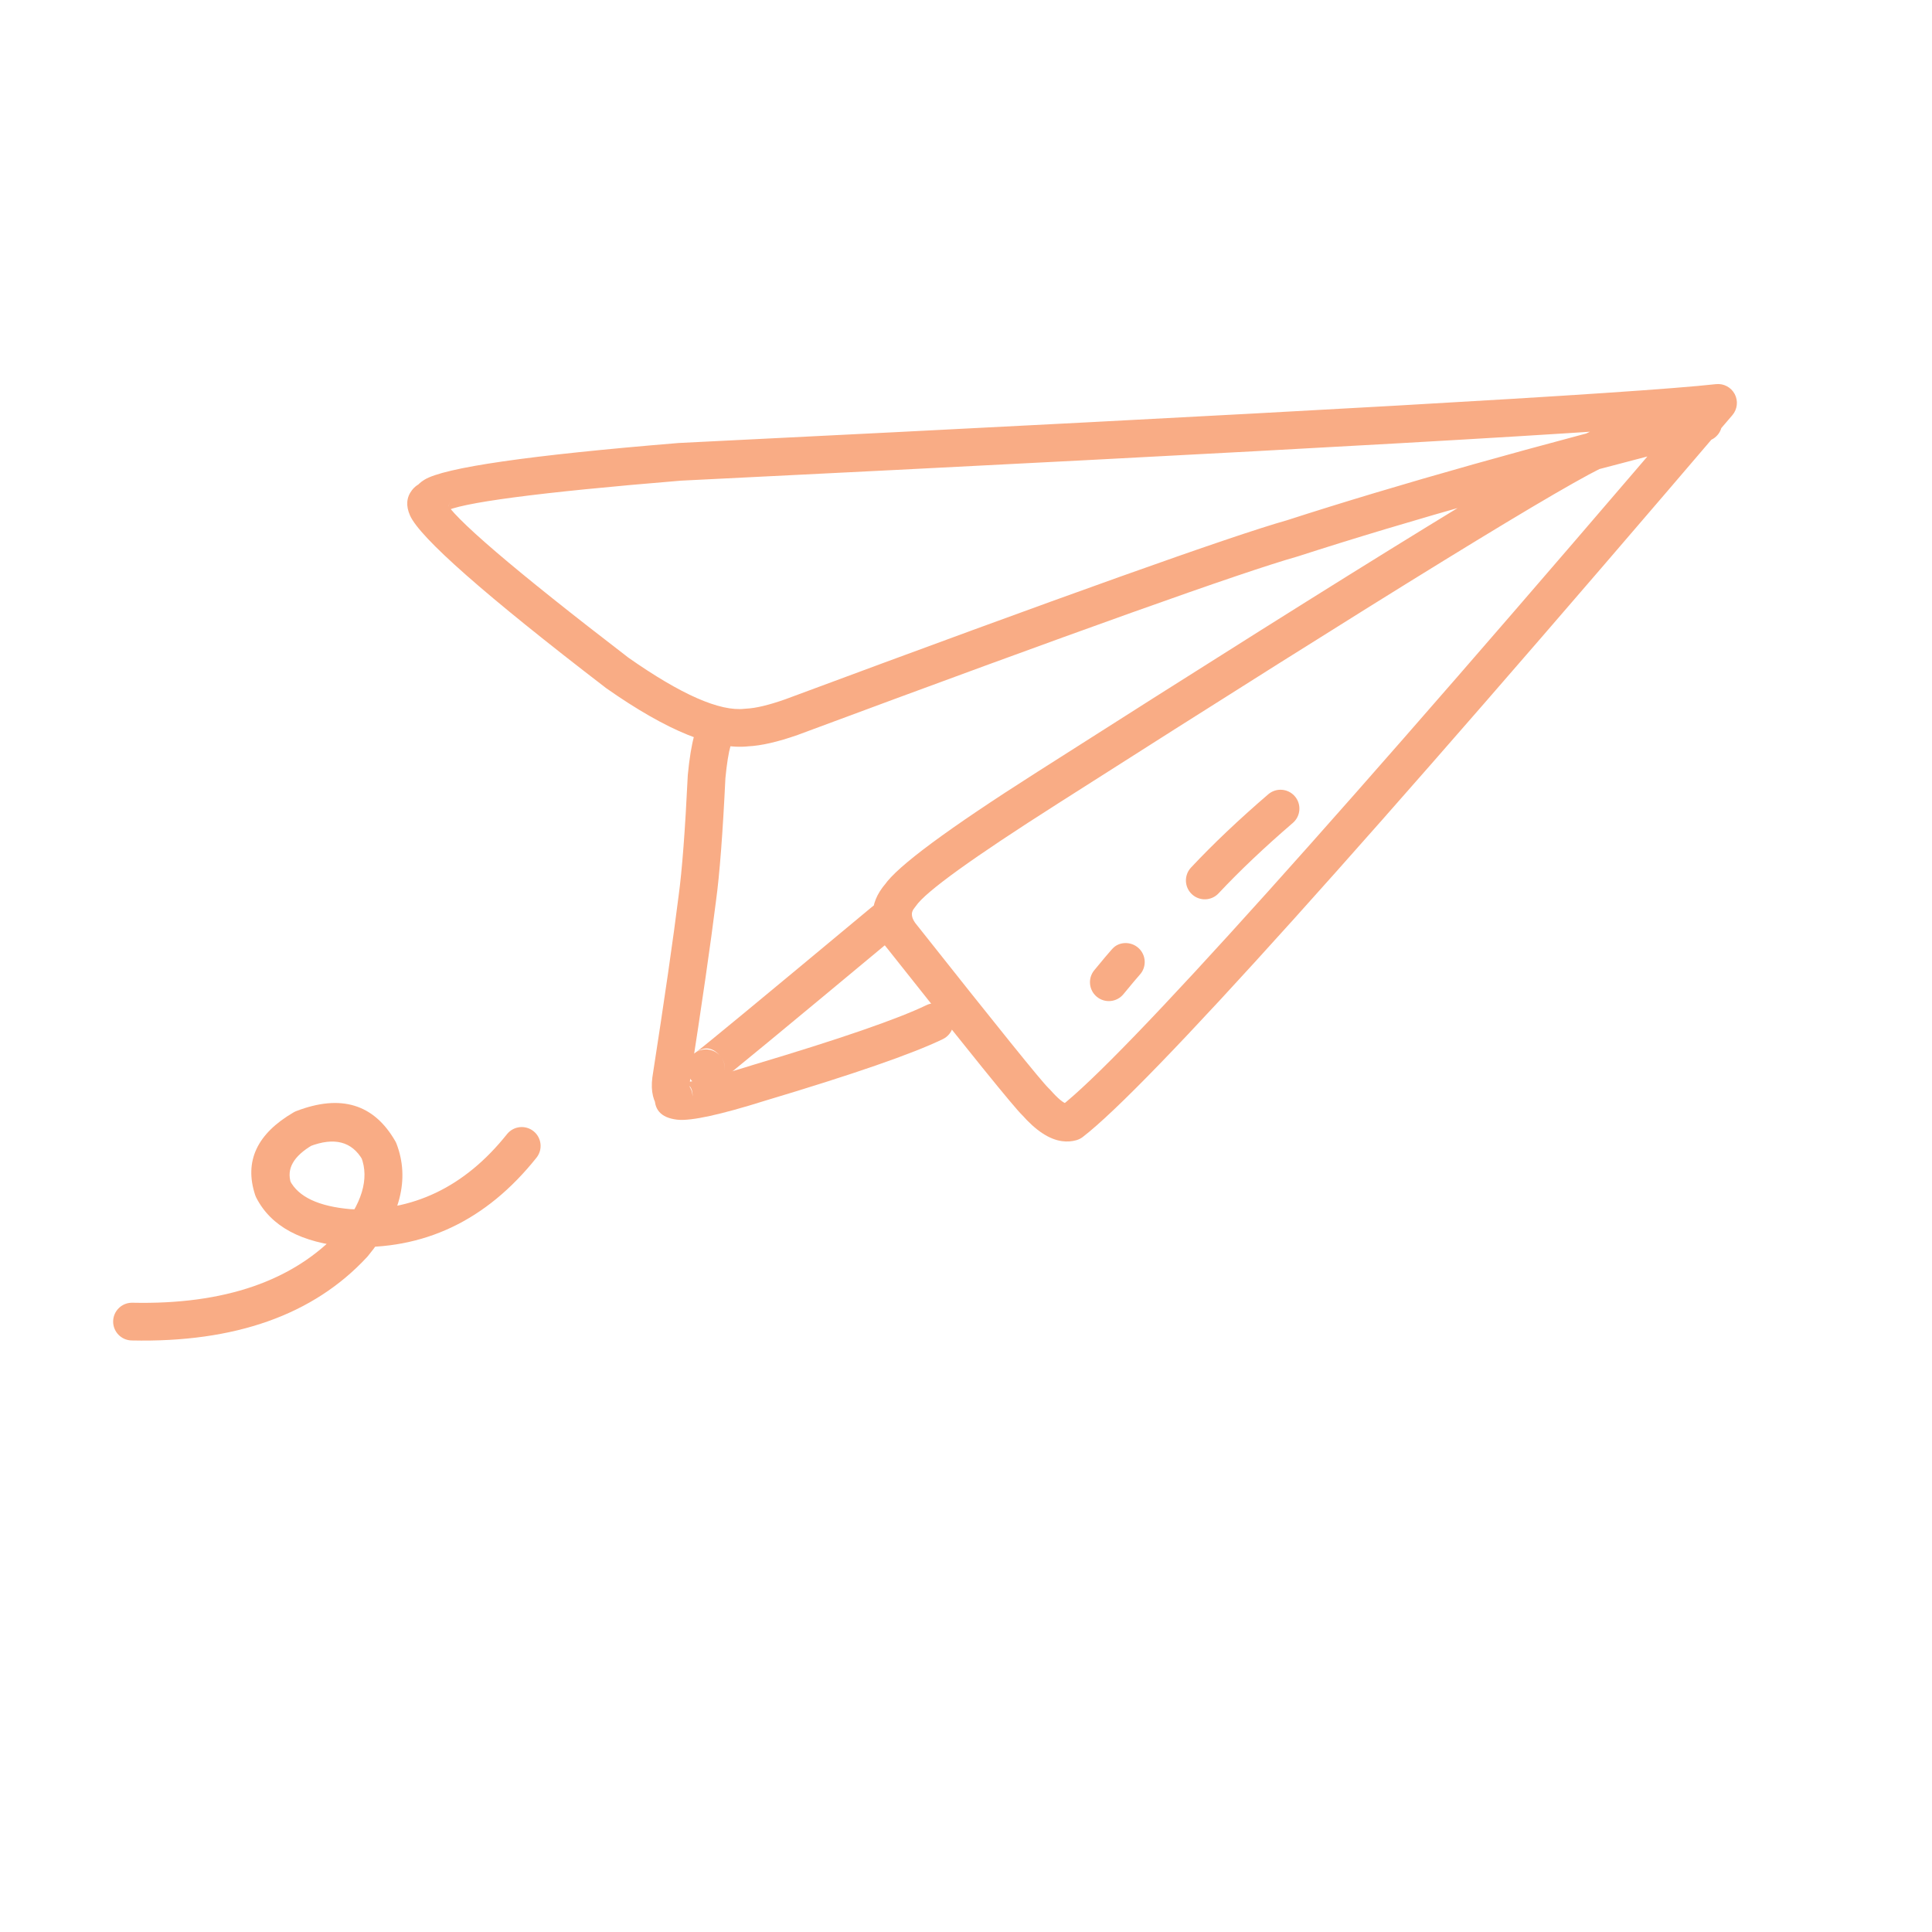 <svg version="1.0" preserveAspectRatio="xMidYMid meet" height="1200" viewBox="0 0 900 900" zoomAndPan="magnify" width="1200" xmlns:xlink="http://www.w3.org/1999/xlink" xmlns="http://www.w3.org/2000/svg"><defs><clipPath id="11b23e7005"><path clip-rule="nonzero" d="M 189 178.418 L 810 178.418 L 810 532 L 189 532 Z M 189 178.418"></path></clipPath><clipPath id="378943ce5b"><path clip-rule="nonzero" d="M 52.73 513 L 252 513 L 252 625 L 52.73 625 Z M 52.73 513"></path></clipPath></defs><g clip-path="url(#11b23e7005)"><path fill-rule="nonzero" fill-opacity="1" d="M 795.59 205.434 C 719.906 224.574 656.258 242.488 604.645 259.168 L 604.328 259.266 C 578.707 266.504 501.195 294.18 371.789 342.289 L 371.645 342.344 C 362.32 345.621 354.57 347.398 348.383 347.676 L 349.023 347.625 C 333 349.52 310.824 340.531 282.508 320.66 C 282.406 320.586 282.301 320.512 282.203 320.434 C 225.992 277.266 195.586 250.484 190.988 240.098 L 190.992 240.098 C 189.012 235.633 189.316 231.715 191.906 228.344 C 193.762 225.93 196.359 224.539 199.695 224.172 L 191.875 232.465 C 192.062 228.738 194.004 225.746 197.703 223.484 C 206.992 217.805 246.395 212.102 315.914 206.383 L 316.203 206.363 C 600 192.34 761.055 183.203 799.359 178.949 C 802.941 178.555 806.406 180.383 808.094 183.57 C 809.781 186.754 809.352 190.648 807.012 193.391 C 635.613 394.164 534.742 506.25 504.406 529.645 C 503.531 530.316 502.535 530.82 501.477 531.129 C 499.289 531.758 497.031 531.914 494.699 531.59 C 488.734 530.766 482.488 526.641 475.965 519.211 L 476.895 520.125 C 476.684 519.945 476.465 519.75 476.242 519.535 L 476.238 519.531 C 472.391 515.844 451.508 490.043 413.582 442.129 L 413.793 442.387 C 404.535 431.566 404.176 421.246 412.707 411.426 L 412.035 412.305 C 417.797 403.684 441.562 386.086 483.328 359.516 L 483.324 359.52 C 638.48 260.598 725.082 207.43 743.121 200.02 C 747.609 198.176 752.742 200.32 754.59 204.809 C 756.434 209.297 754.289 214.434 749.801 216.277 C 732.727 223.293 647.051 275.98 492.773 374.34 L 492.766 374.348 C 453.078 399.594 431.039 415.504 426.648 422.074 C 426.441 422.379 426.219 422.672 425.977 422.953 C 424.07 425.148 424.461 427.816 427.148 430.961 C 427.223 431.047 427.293 431.133 427.363 431.219 C 464.789 478.504 485.137 503.711 488.402 506.844 L 488.398 506.84 C 488.363 506.805 488.309 506.758 488.238 506.695 C 488.57 506.977 488.883 507.285 489.172 507.613 C 492.816 511.762 495.461 513.953 497.105 514.18 C 496.973 514.16 496.805 514.18 496.602 514.238 L 493.672 515.723 C 523.047 493.074 623.035 381.824 793.645 181.98 L 801.297 196.422 C 762.633 200.711 601.227 209.879 317.07 223.918 L 317.359 223.898 C 250.613 229.395 213.785 234.254 206.875 238.48 C 208.453 237.516 209.305 235.805 209.43 233.355 C 209.211 237.664 205.895 241.176 201.605 241.645 C 203.242 241.465 204.652 240.602 205.844 239.051 L 205.848 239.051 C 207.496 236.902 207.902 234.879 207.062 232.984 C 210.453 240.641 239.066 265.145 292.91 306.496 L 292.605 306.27 C 317.258 323.574 335.379 331.539 346.961 330.168 C 347.172 330.145 347.387 330.125 347.598 330.117 C 352.055 329.918 358.125 328.465 365.809 325.762 L 365.664 325.812 C 495.512 277.539 573.477 249.715 599.551 242.348 L 599.238 242.445 C 651.211 225.648 715.227 207.629 791.281 188.391 C 795.988 187.203 800.766 190.051 801.957 194.758 C 803.148 199.465 800.297 204.242 795.59 205.434 Z M 795.59 205.434" fill="#f9ac85"></path></g><path fill-rule="nonzero" fill-opacity="1" d="M 340.328 347.391 C 339.375 350.719 338.57 355.805 337.906 362.648 L 337.938 362.223 C 336.688 388.211 335.223 407.367 333.539 419.695 L 333.551 419.598 C 331.086 439.348 327 467.609 321.293 504.391 L 321.324 504.172 C 321.188 505.242 321.168 505.98 321.266 506.391 L 321.266 506.387 C 321.215 506.172 321.074 505.91 320.852 505.613 C 322.16 507.359 322.773 509.527 322.57 511.699 C 322.996 507.125 321.277 504.598 317.41 504.117 L 317.406 504.117 C 317.414 504.121 317.422 504.121 317.43 504.121 C 321.441 504.492 332.664 501.785 351.105 495.988 L 351.223 495.953 C 391.434 483.934 418.215 474.691 431.566 468.234 C 435.934 466.121 441.191 467.949 443.305 472.316 C 445.418 476.688 443.59 481.941 439.219 484.055 C 425.023 490.926 397.371 500.504 356.258 512.793 L 356.375 512.758 C 335.684 519.258 322.16 522.215 315.801 521.621 L 315.805 521.621 C 315.613 521.605 315.426 521.586 315.246 521.562 L 315.242 521.562 C 307.832 520.641 304.441 516.812 305.07 510.07 L 306.789 516.16 C 305.57 514.531 304.699 512.656 304.184 510.531 C 303.574 508.008 303.477 505.137 303.895 501.914 L 303.926 501.695 C 309.602 465.098 313.664 437.004 316.109 417.418 L 316.125 417.316 C 317.738 405.5 319.156 386.855 320.383 361.379 C 320.387 361.238 320.398 361.098 320.41 360.953 C 321.176 353.043 322.184 346.91 323.43 342.551 C 324.766 337.887 329.633 335.188 334.301 336.523 C 338.965 337.859 341.664 342.723 340.328 347.391 Z M 340.328 347.391" fill="#f9ac85"></path><path fill-rule="nonzero" fill-opacity="1" d="M 417.344 436.051 C 365.281 479.395 337.578 502.254 334.242 504.625 C 329.656 507.891 325.617 507.453 322.125 503.316 L 321.832 502.953 C 320.32 500.953 319.762 498.715 320.164 496.238 C 320.938 491.445 325.453 488.191 330.246 488.965 C 335.035 489.742 338.289 494.254 337.516 499.043 C 337.918 496.574 337.359 494.34 335.848 492.344 L 335.559 491.98 C 332.09 487.871 328.254 487.312 324.051 490.305 L 324.051 490.301 C 327.027 488.188 354.379 465.598 406.098 422.543 C 409.828 419.438 415.371 419.945 418.477 423.676 C 421.582 427.406 421.074 432.945 417.344 436.051 Z M 417.344 436.051" fill="#f9ac85"></path><path fill-rule="nonzero" fill-opacity="1" d="M 602.258 383.344 C 588.973 394.77 577.438 405.707 567.648 416.156 C 564.332 419.699 558.77 419.879 555.227 416.562 C 551.684 413.242 551.504 407.684 554.82 404.141 C 565.039 393.23 577.031 381.855 590.793 370.016 C 594.473 366.852 600.023 367.27 603.188 370.949 C 606.352 374.629 605.938 380.176 602.258 383.344 Z M 602.258 383.344" fill="#f9ac85"></path><path fill-rule="nonzero" fill-opacity="1" d="M 530.949 454.07 L 530.629 454.402 L 530.625 454.406 L 530.949 454.07 C 529.84 455.285 527.301 458.309 523.324 463.141 C 520.246 466.891 514.707 467.43 510.957 464.352 C 507.207 461.27 506.664 455.73 509.746 451.98 C 513.918 446.906 516.656 443.652 517.969 442.215 L 518.293 441.879 L 518.297 441.879 C 521.246 438.629 526.805 438.379 530.391 441.652 C 533.973 444.926 534.223 450.484 530.949 454.07 Z M 530.949 454.07" fill="#f9ac85"></path><g clip-path="url(#378943ce5b)"><path fill-rule="nonzero" fill-opacity="1" d="M 249.918 539.297 C 226.484 568.68 197.27 582.523 162.277 580.824 L 161.961 580.805 C 140.445 578.973 126.254 571.344 119.379 557.918 C 119.172 557.508 118.992 557.086 118.852 556.648 C 113.711 540.98 119.676 528.164 136.738 518.203 C 137.148 517.961 137.578 517.758 138.02 517.586 C 158.781 509.617 174.148 514.273 184.121 531.562 C 184.355 531.965 184.555 532.391 184.723 532.828 C 190.969 549.246 186.52 566.688 171.371 585.145 C 171.258 585.281 171.145 585.414 171.023 585.539 C 146.035 612.527 109.461 625.492 61.301 624.438 C 56.449 624.328 52.602 620.309 52.707 615.457 C 52.812 610.605 56.836 606.758 61.688 606.863 C 104.574 607.805 136.723 596.715 158.129 573.598 L 157.781 573.992 C 168.621 560.785 172.125 549.148 168.293 539.078 L 168.895 540.344 C 163.926 531.73 155.734 529.613 144.32 533.996 L 145.602 533.383 C 136.715 538.57 133.363 544.5 135.551 551.172 L 135.023 549.906 C 138.938 557.551 148.414 562.012 163.449 563.289 L 163.129 563.27 C 192.133 564.676 216.48 553.031 236.176 528.336 C 239.203 524.543 244.73 523.918 248.527 526.945 C 252.32 529.973 252.945 535.504 249.918 539.297 Z M 249.918 539.297" fill="#f9ac85"></path></g></svg>